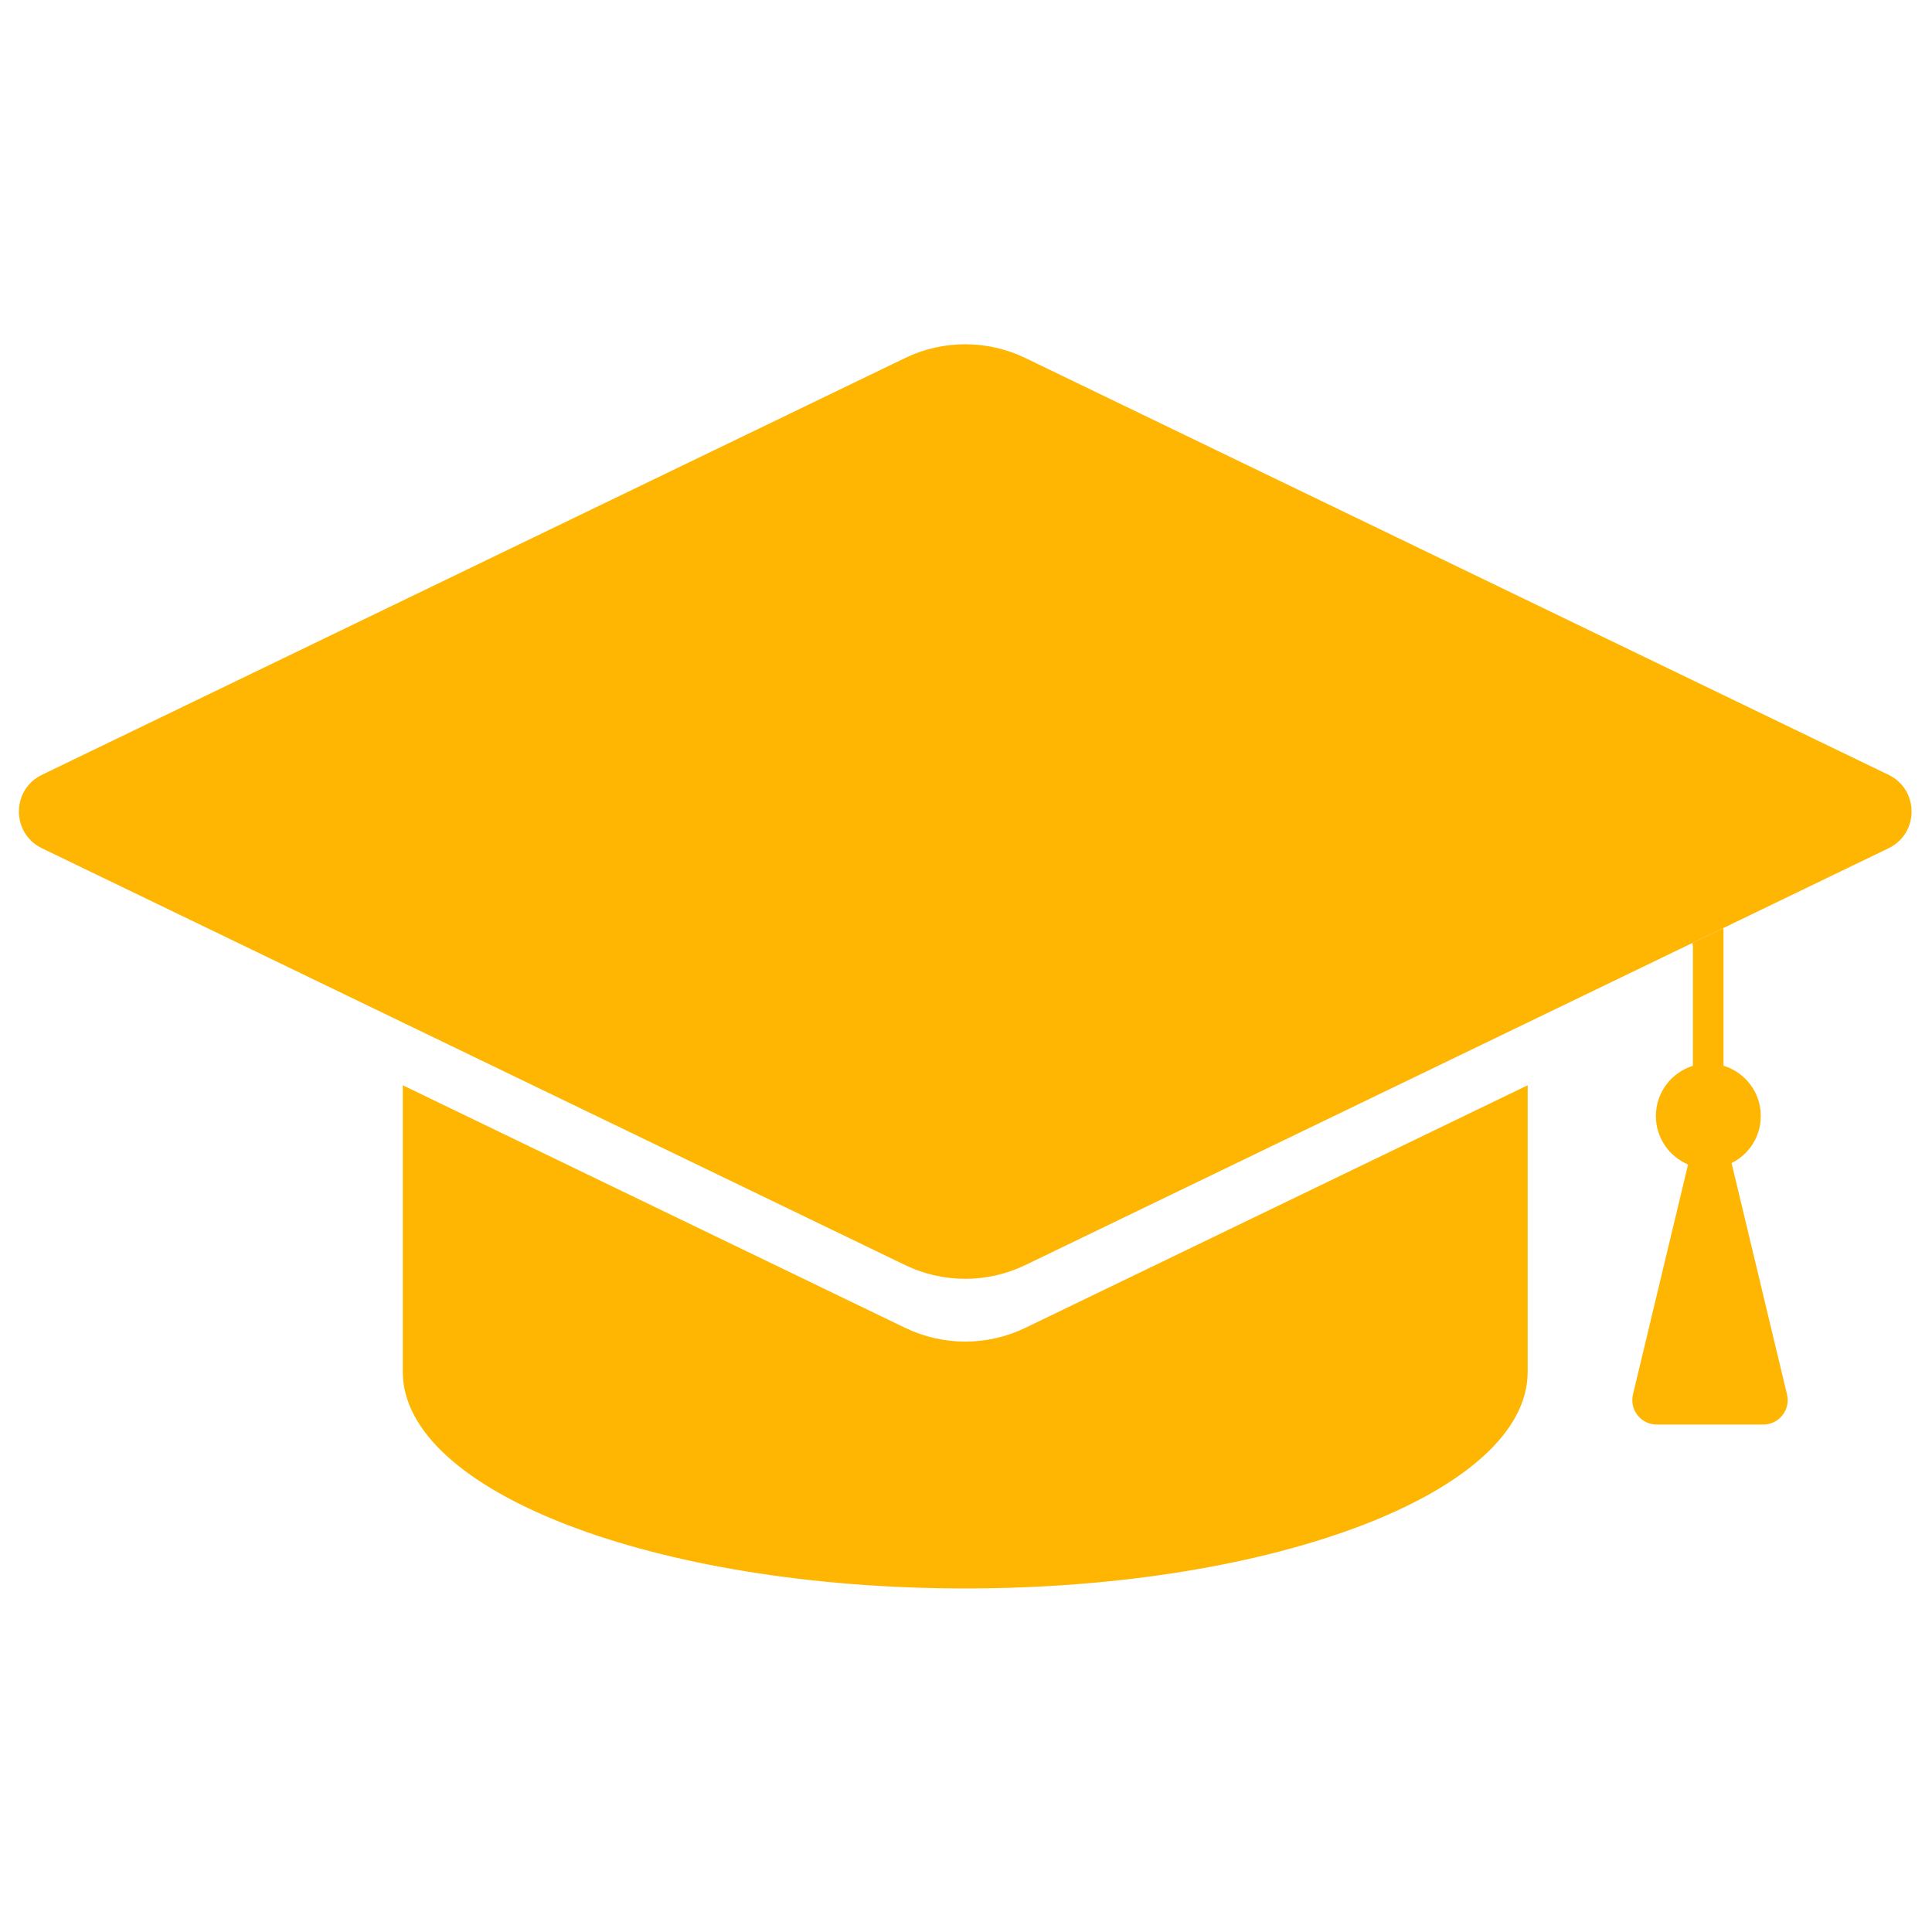 <svg xmlns="http://www.w3.org/2000/svg" xmlns:xlink="http://www.w3.org/1999/xlink" width="500" zoomAndPan="magnify" viewBox="0 0 375 375" height="500" preserveAspectRatio="xMidYMid meet" version="1.0"><defs><clipPath id="cd0d31ca88"><path d="M 78.094 210.52 L 296.598 210.52 L 296.598 308.316 L 78.094 308.316 Z M 78.094 210.52 " clip-rule="nonzero"/></clipPath><clipPath id="dd5684aa57"><path d="M 3.672 66.82 L 371.035 66.82 L 371.035 248.355 L 3.672 248.355 Z M 3.672 66.82 " clip-rule="nonzero"/></clipPath></defs><g clip-path="url(#cd0d31ca88)"><path fill="#feb602" d="M 199.027 257.73 C 191.652 261.293 183.055 261.293 175.68 257.73 L 78.18 210.652 L 78.18 266.266 C 78.18 289.488 127.059 308.316 187.352 308.316 C 247.648 308.316 296.523 289.488 296.523 266.266 L 296.523 210.652 L 199.027 257.73 " fill-opacity="1" fill-rule="nonzero"/></g><g clip-path="url(#dd5684aa57)"><path fill="#feb602" d="M 366.562 150.391 L 199.023 69.492 C 195.336 67.711 191.344 66.82 187.352 66.82 C 183.359 66.82 179.367 67.711 175.68 69.492 L 8.141 150.391 C 2.18 153.27 2.18 161.77 8.141 164.648 L 175.68 245.547 C 179.367 247.328 183.359 248.219 187.352 248.219 C 191.344 248.219 195.336 247.328 199.023 245.547 L 366.562 164.648 C 372.523 161.77 372.523 153.27 366.562 150.391 " fill-opacity="1" fill-rule="nonzero"/></g><path fill="#feb602" d="M 336.098 225.75 C 339.457 224.086 341.77 220.629 341.77 216.621 C 341.77 212.016 338.719 208.125 334.531 206.859 L 334.531 180.516 C 334.531 180.387 334.496 180.266 334.48 180.141 L 328.488 183.035 C 328.562 183.305 328.602 183.586 328.602 183.871 L 328.59 206.875 C 324.43 208.16 321.406 212.035 321.406 216.621 C 321.406 220.855 323.984 224.484 327.652 226.023 L 316.961 270.648 C 316.246 273.637 318.504 276.504 321.57 276.504 L 342.246 276.504 C 345.312 276.504 347.574 273.637 346.855 270.648 L 336.098 225.75 " fill-opacity="1" fill-rule="nonzero"/></svg>